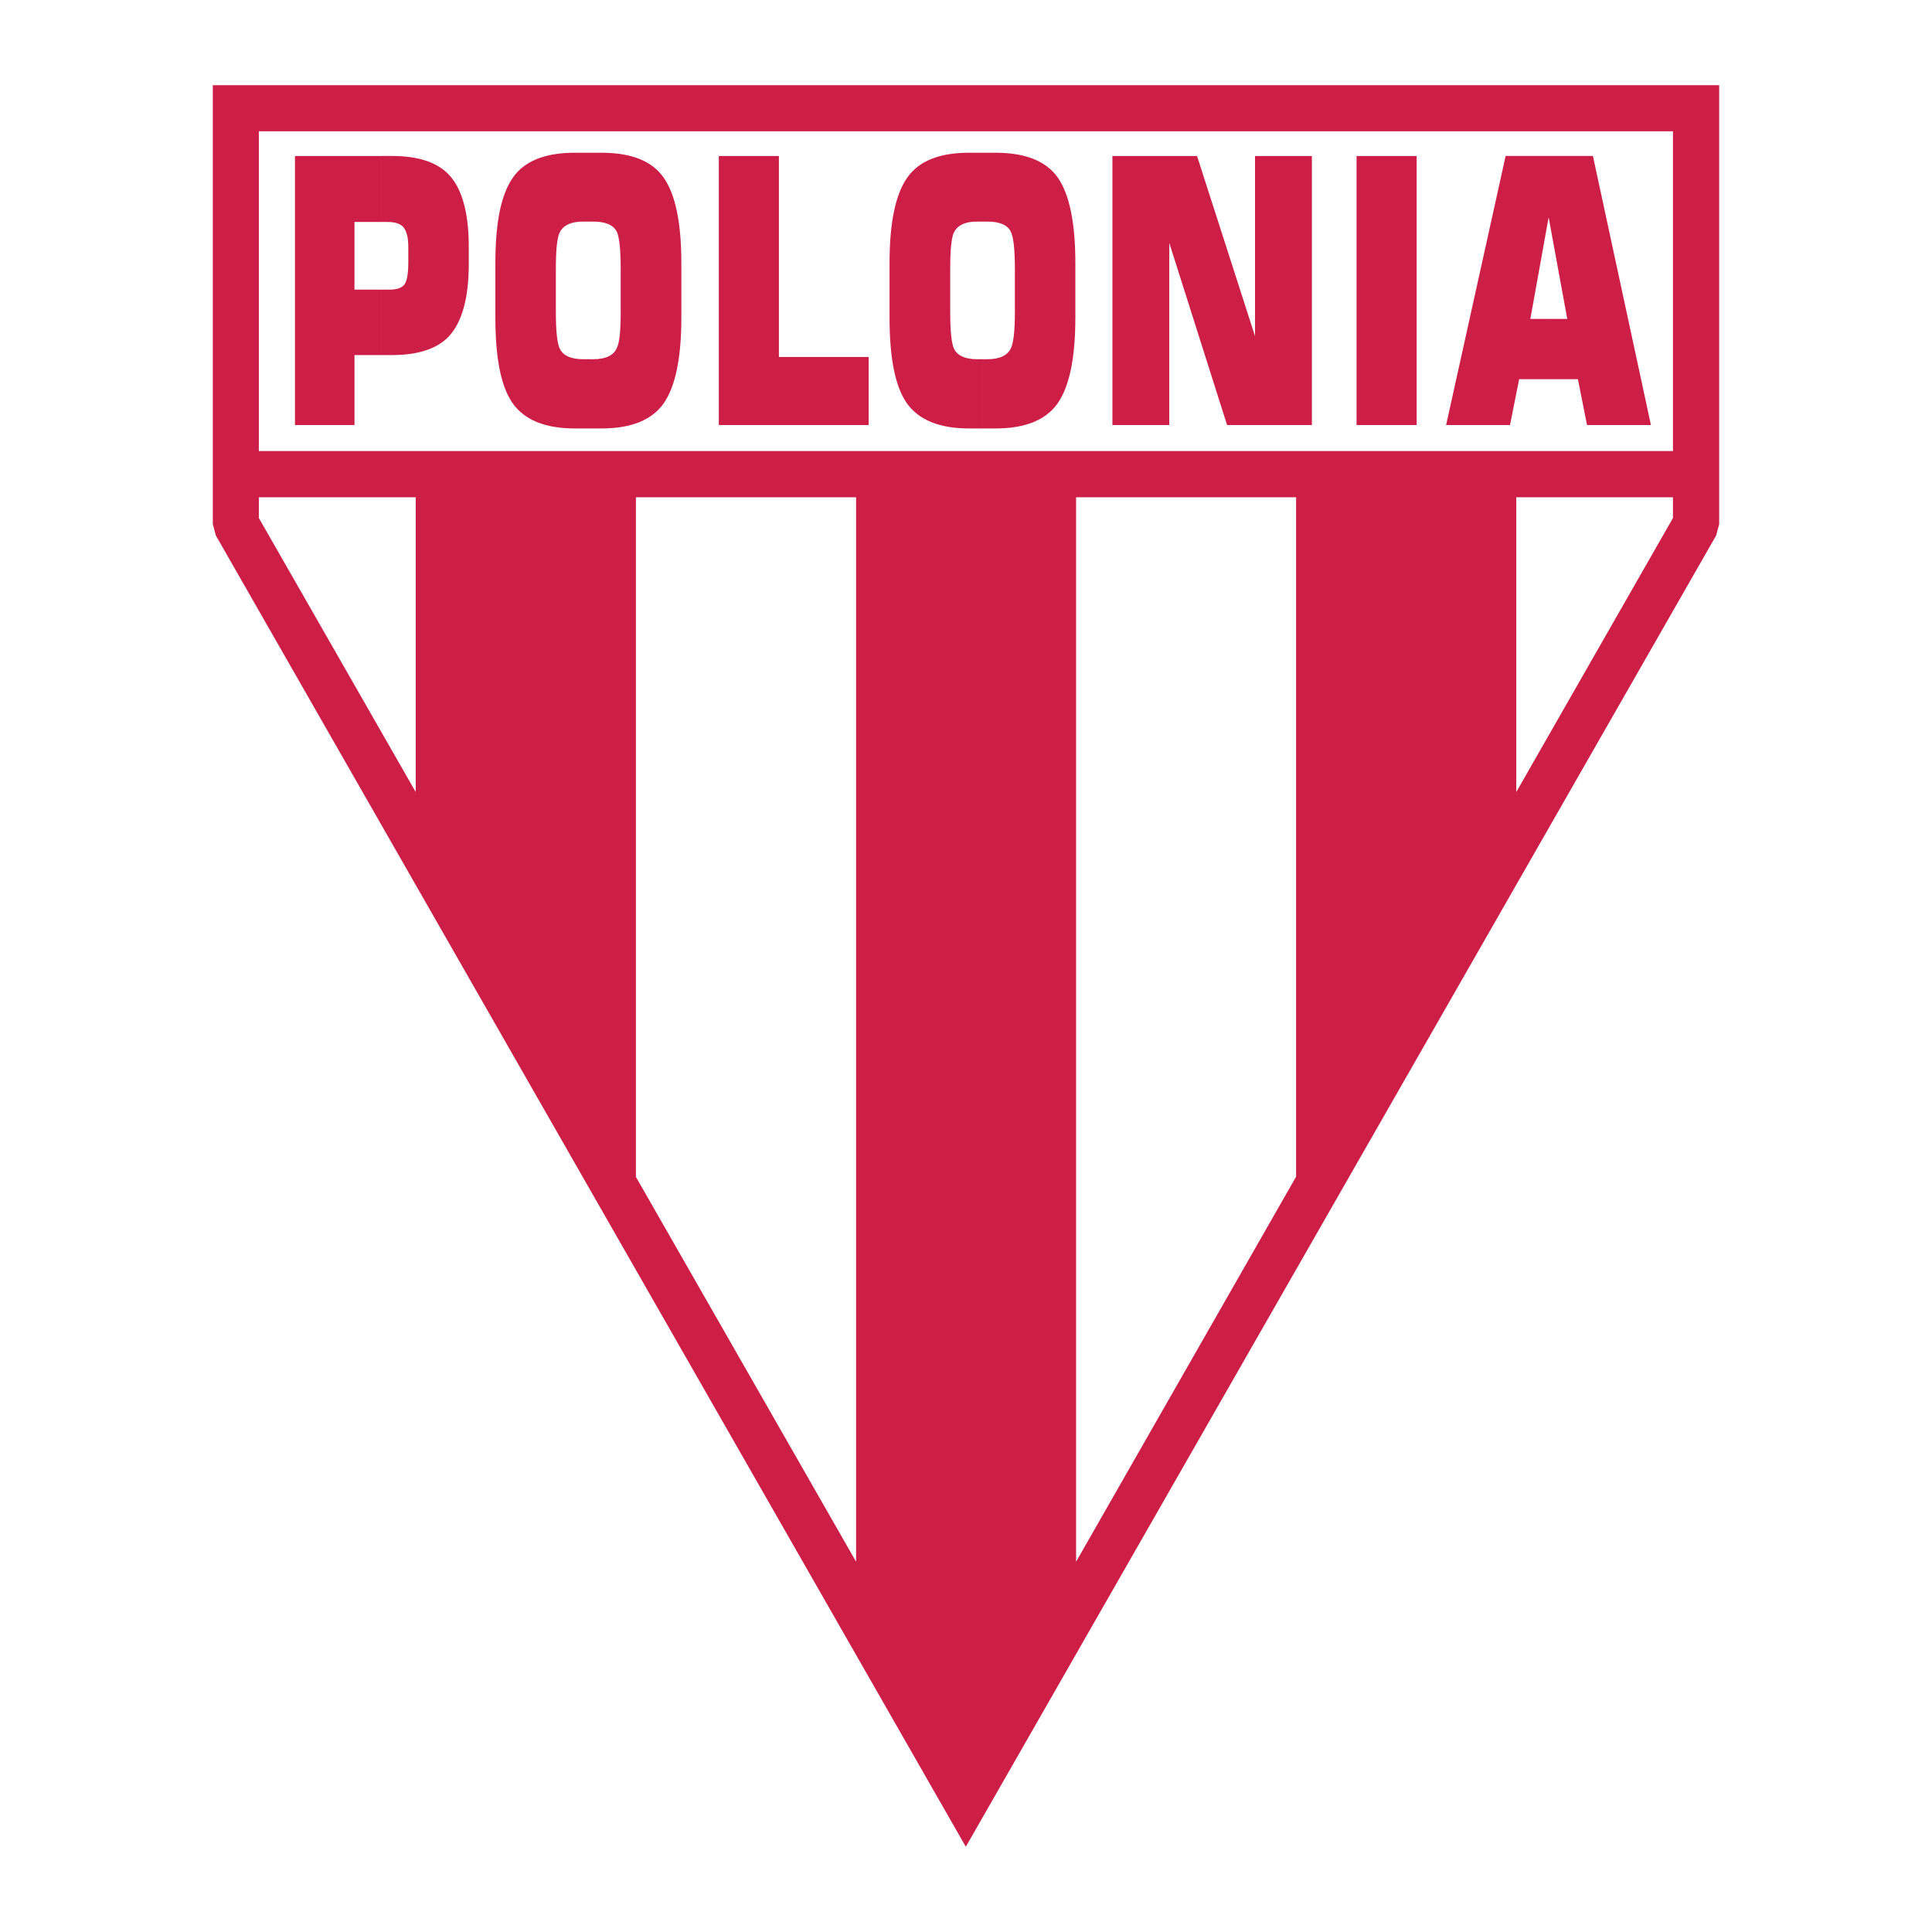 <svg xmlns="http://www.w3.org/2000/svg" width="2500" height="2500" viewBox="0 0 192.756 192.756"><g fill-rule="evenodd" clip-rule="evenodd"><path fill="#fff" d="M0 0h192.756v192.756H0V0z"/><path fill="#cc1e47" d="M171.523 8.504V52.29l-.304 1.138-74.86 130.824L21.537 53.428l-.304-1.138V8.504h150.29z"/><path fill="#fff" d="M166.912 13.095H25.825v31.909h141.087V13.095zM25.825 49.614v2.068L41.476 79.02V49.614H25.825zm37.619 67.803l21.968 38.397v-106.2H63.444v67.803zm43.917 38.397l21.951-38.416V49.614h-21.951v106.2zm43.918-76.794l15.633-27.337v-2.068h-15.633V79.02z"/><path d="M46.769 26.356c0 3.358-.664 5.767-1.973 7.19-1.176 1.252-3.073 1.878-5.691 1.878h-1.062v-6.526h.797c.778 0 1.29-.189 1.537-.55.246-.379.36-1.1.36-2.182v-1.518c0-.967-.171-1.631-.531-2.03-.304-.323-.835-.474-1.594-.474h-.569v-6.583h1.062c2.618 0 4.515.626 5.691 1.878 1.309 1.404 1.973 3.794 1.973 7.171v1.746zm-8.727 9.068h-2.675v6.981h-5.938V15.562h8.612v6.583h-2.675v6.753h2.675v6.526h.001zM67.978 31.706c0 4.003-.588 6.849-1.764 8.537-1.176 1.669-3.244 2.504-6.204 2.504h-1.309v-6.906h.475c1.252 0 2.049-.379 2.371-1.138.266-.531.379-1.708.379-3.548V26.83c0-1.954-.133-3.187-.398-3.737-.36-.664-1.138-.986-2.352-.986h-.475V15.24h1.309c2.979 0 5.046.815 6.204 2.485 1.176 1.669 1.764 4.496 1.764 8.518v5.463zm-9.277 11.041h-1.347c-2.979 0-5.046-.854-6.223-2.542-1.138-1.632-1.708-4.458-1.708-8.5v-5.463c0-4.022.569-6.849 1.746-8.518 1.157-1.669 3.225-2.485 6.185-2.485h1.347v6.867h-.512c-1.233 0-2.03.379-2.371 1.138-.247.55-.36 1.745-.36 3.585v4.325c0 1.917.133 3.149.417 3.681.342.664 1.119 1.005 2.314 1.005h.512v6.907zM86.665 42.405H71.716V15.562h5.994v20.052h8.955v6.791zM107.287 31.706c0 4.003-.59 6.849-1.766 8.537-1.176 1.669-3.244 2.504-6.203 2.504H98.01v-6.906h.492c1.254 0 2.031-.379 2.373-1.138.246-.531.379-1.708.379-3.548V26.83c0-1.954-.133-3.187-.418-3.737-.342-.664-1.119-.986-2.334-.986h-.492V15.24h1.309c2.979 0 5.047.815 6.223 2.485 1.156 1.669 1.746 4.496 1.746 8.518v5.463h-.001zM98.01 42.747h-1.329c-2.959 0-5.046-.854-6.222-2.542-1.138-1.632-1.708-4.458-1.708-8.5v-5.463c0-4.022.588-6.849 1.765-8.518 1.157-1.669 3.225-2.485 6.165-2.485h1.329v6.867h-.512c-1.234 0-1.993.379-2.353 1.138-.228.55-.342 1.745-.342 3.585v4.325c0 1.917.133 3.149.398 3.681.36.664 1.101 1.005 2.296 1.005h.512v6.907h.001zM130.887 42.405h-8.461l-5.768-18.174v18.174h-5.672V15.562h8.442l5.787 17.984V15.562h5.672v26.843zM141.34 42.405h-5.996V15.562h5.996v26.843zM164.713 42.405h-6.375l-.91-4.572h-2.904v-6.014h1.842l-1.842-10.055v-6.203h4.402l5.787 26.844zm-10.19-4.572h-2.959l-.91 4.572h-6.375l5.939-26.844h4.305v6.203l-.018-.076-1.822 10.13h1.84v6.015z" fill="#cc1e47"/></g></svg>